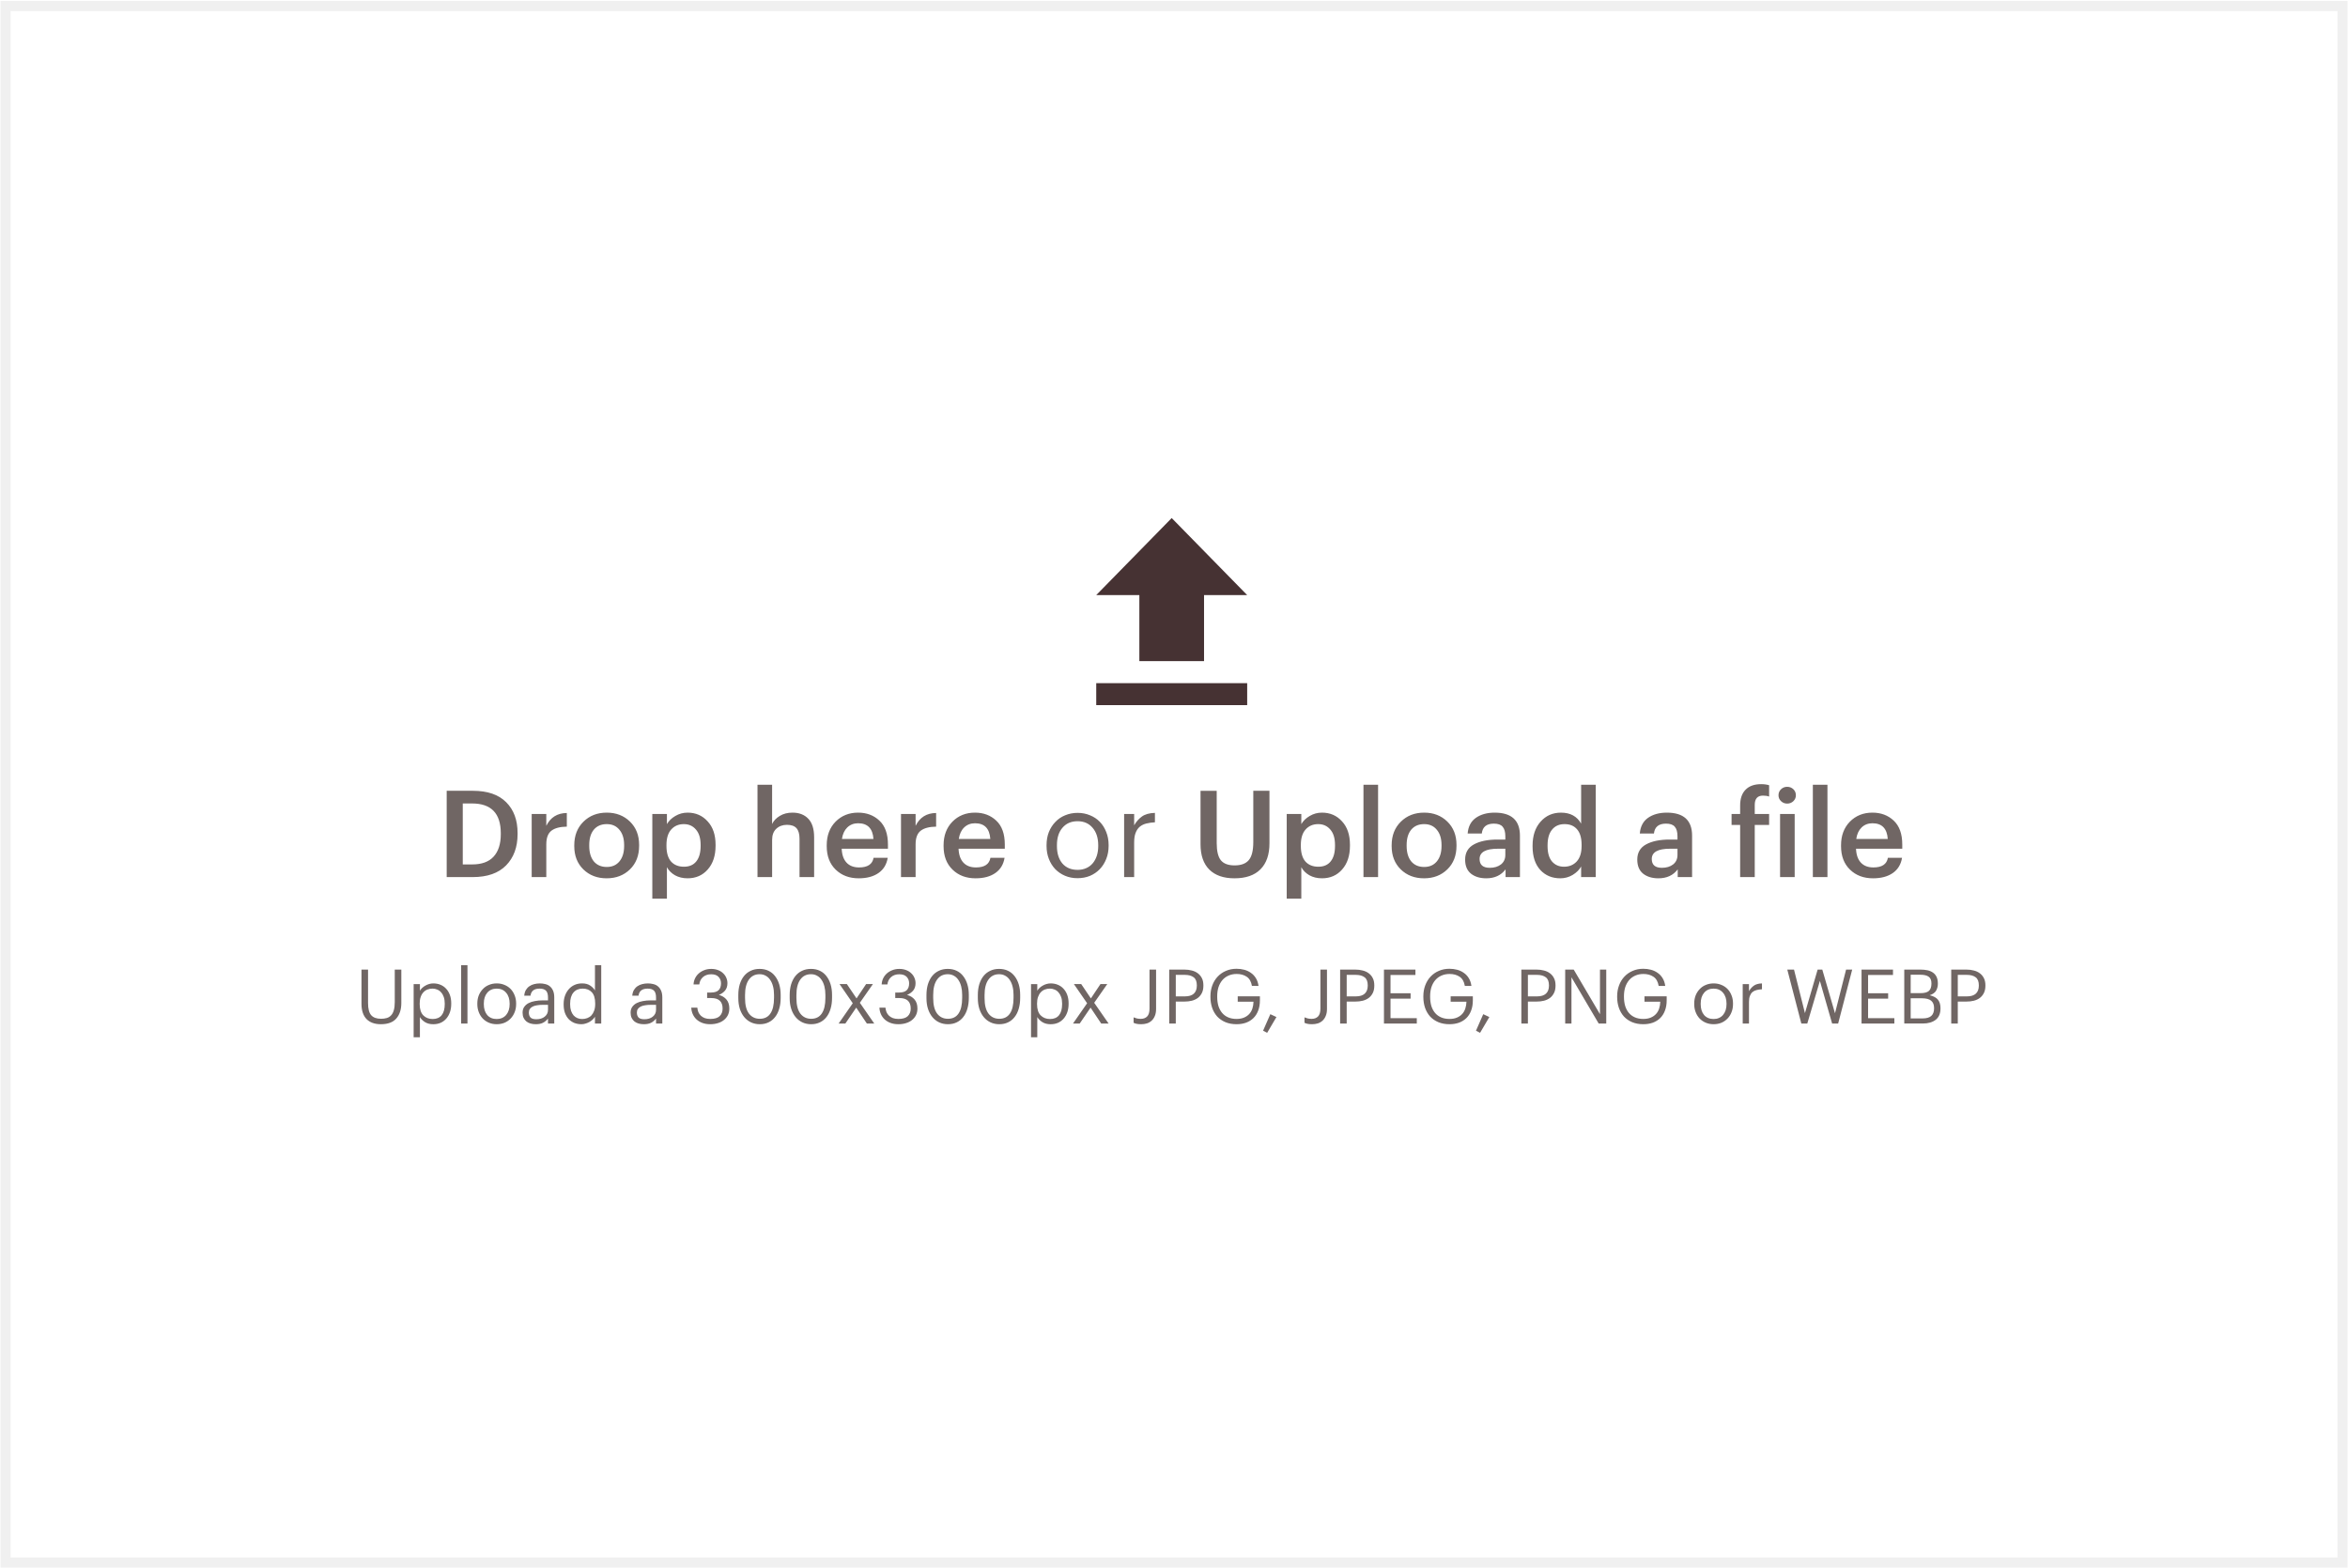 <?xml version="1.0" encoding="utf-8"?>
<!-- Generator: Adobe Illustrator 16.0.0, SVG Export Plug-In . SVG Version: 6.00 Build 0)  -->
<!DOCTYPE svg PUBLIC "-//W3C//DTD SVG 1.1//EN" "http://www.w3.org/Graphics/SVG/1.1/DTD/svg11.dtd">
<svg version="1.1" id="Layer_1" xmlns="http://www.w3.org/2000/svg" xmlns:xlink="http://www.w3.org/1999/xlink" x="0px" y="0px"
	 width="232px" height="155px" viewBox="0 0 232 155" enable-background="new 0 0 232 155" xml:space="preserve">
<path fill="#463233" d="M112.577,65.343h6.392v-6.526h4.262l-7.458-7.615l-7.457,7.615h4.261V65.343z M108.316,67.519h14.915v2.176
	h-14.915V67.519z"/>
<path fill="#706664" d="M45.724,85.437h0.93c0.938,0,1.643-0.255,2.112-0.763c0.477-0.518,0.716-1.258,0.716-2.22v-0.095
	c0-1.965-0.946-2.947-2.839-2.947h-0.918V85.437z M44.137,86.689v-8.53h2.589c1.448,0,2.545,0.378,3.293,1.134
	c0.748,0.747,1.122,1.762,1.122,3.042v0.107c0,1.288-0.378,2.318-1.134,3.09c-0.755,0.771-1.857,1.157-3.305,1.157H44.137z
	 M52.535,86.689v-6.24h1.444v1.17c0.414-0.836,1.089-1.257,2.028-1.265v1.349c-0.676,0.008-1.185,0.143-1.527,0.404
	c-0.334,0.264-0.501,0.709-0.501,1.337v3.245H52.535z M59.952,85.688c0.533,0,0.95-0.184,1.252-0.549
	c0.31-0.374,0.465-0.883,0.465-1.527v-0.084c0-0.644-0.155-1.148-0.465-1.515c-0.302-0.374-0.72-0.561-1.252-0.561
	c-0.541,0-0.967,0.183-1.277,0.548c-0.302,0.367-0.454,0.871-0.454,1.516v0.096c0,0.645,0.151,1.153,0.454,1.527
	C58.985,85.504,59.411,85.688,59.952,85.688z M62.243,85.926c-0.604,0.589-1.372,0.883-2.303,0.883s-1.698-0.294-2.303-0.883
	c-0.596-0.588-0.895-1.352-0.895-2.291V83.54c0-0.954,0.302-1.73,0.907-2.327c0.604-0.596,1.372-0.895,2.303-0.895
	c0.922,0,1.686,0.295,2.291,0.883c0.604,0.589,0.907,1.356,0.907,2.303V83.6C63.149,84.563,62.847,85.338,62.243,85.926z
	 M64.454,88.825v-8.376h1.443v1.003c0.183-0.318,0.458-0.585,0.823-0.8c0.374-0.223,0.78-0.334,1.217-0.334
	c0.803,0,1.463,0.287,1.98,0.859c0.525,0.564,0.787,1.336,0.787,2.314v0.096c0,0.986-0.258,1.77-0.775,2.35
	c-0.509,0.581-1.173,0.871-1.992,0.871c-0.469,0-0.883-0.1-1.241-0.298c-0.358-0.207-0.625-0.474-0.8-0.8v3.114H64.454z
	 M67.58,85.664c0.533,0,0.938-0.176,1.217-0.525c0.286-0.35,0.43-0.859,0.43-1.527v-0.096c0-0.668-0.155-1.177-0.465-1.527
	c-0.302-0.357-0.7-0.536-1.193-0.536c-0.517,0-0.935,0.179-1.252,0.536c-0.311,0.351-0.465,0.859-0.465,1.527v0.096
	c0,0.676,0.151,1.189,0.453,1.539C66.613,85.492,67.039,85.664,67.58,85.664z M74.846,86.689v-9.127h1.444v3.877
	c0.159-0.326,0.414-0.592,0.763-0.799c0.35-0.215,0.768-0.322,1.253-0.322c0.66,0,1.181,0.203,1.563,0.608
	c0.382,0.397,0.573,1.011,0.573,1.837v3.926h-1.444v-3.794c0-0.47-0.099-0.815-0.298-1.038c-0.199-0.223-0.513-0.334-0.942-0.334
	s-0.783,0.131-1.062,0.394c-0.27,0.255-0.405,0.62-0.405,1.098v3.675H74.846z M84.849,86.809c-0.931,0-1.69-0.286-2.279-0.859
	c-0.589-0.572-0.883-1.344-0.883-2.314V83.54c0-0.954,0.29-1.73,0.871-2.327c0.589-0.596,1.333-0.895,2.231-0.895
	c0.843,0,1.543,0.263,2.1,0.787c0.564,0.525,0.847,1.313,0.847,2.363v0.417h-4.57c0.024,0.597,0.183,1.054,0.478,1.372
	c0.294,0.318,0.708,0.477,1.241,0.477c0.843,0,1.32-0.317,1.432-0.953h1.396c-0.104,0.651-0.406,1.152-0.907,1.502
	C86.304,86.634,85.652,86.809,84.849,86.809z M83.19,82.92h3.114c-0.071-1.035-0.577-1.552-1.515-1.552
	c-0.429,0-0.787,0.14-1.074,0.418C83.437,82.057,83.262,82.434,83.19,82.92z M89.025,86.689v-6.24h1.444v1.17
	c0.414-0.836,1.089-1.257,2.028-1.265v1.349c-0.676,0.008-1.185,0.143-1.527,0.404c-0.334,0.264-0.501,0.709-0.501,1.337v3.245
	H89.025z M96.395,86.809c-0.931,0-1.69-0.286-2.279-0.859c-0.588-0.572-0.883-1.344-0.883-2.314V83.54
	c0-0.954,0.291-1.73,0.871-2.327c0.588-0.596,1.332-0.895,2.231-0.895c0.843,0,1.543,0.263,2.1,0.787
	c0.565,0.525,0.847,1.313,0.847,2.363v0.417h-4.569c0.024,0.597,0.183,1.054,0.477,1.372s0.708,0.477,1.241,0.477
	c0.843,0,1.32-0.317,1.432-0.953h1.396c-0.104,0.651-0.406,1.152-0.907,1.502C97.851,86.634,97.198,86.809,96.395,86.809z
	 M94.737,82.92h3.114c-0.072-1.035-0.577-1.552-1.515-1.552c-0.43,0-0.788,0.14-1.074,0.418
	C94.983,82.057,94.808,82.434,94.737,82.92z M106.473,85.974c0.31,0,0.593-0.056,0.847-0.167c0.255-0.111,0.469-0.271,0.644-0.477
	c0.175-0.207,0.311-0.454,0.406-0.74c0.095-0.295,0.143-0.617,0.143-0.967V83.54c0-0.724-0.187-1.301-0.561-1.73
	c-0.365-0.429-0.859-0.644-1.479-0.644c-0.628,0-1.125,0.215-1.491,0.644c-0.366,0.422-0.549,0.995-0.549,1.718v0.096
	c0,0.716,0.179,1.289,0.537,1.719C105.336,85.763,105.837,85.974,106.473,85.974z M106.461,86.797c-0.445,0-0.855-0.08-1.229-0.238
	c-0.374-0.16-0.696-0.379-0.966-0.656c-0.271-0.287-0.481-0.625-0.632-1.015c-0.152-0.39-0.227-0.812-0.227-1.265v-0.096
	c0-0.469,0.075-0.898,0.227-1.288c0.159-0.39,0.373-0.724,0.644-1.002c0.27-0.286,0.592-0.505,0.966-0.656
	c0.382-0.159,0.792-0.239,1.229-0.239c0.445,0,0.855,0.08,1.229,0.239c0.374,0.151,0.696,0.366,0.966,0.644
	c0.271,0.279,0.481,0.613,0.633,1.003c0.159,0.39,0.238,0.819,0.238,1.288v0.096c0,0.469-0.079,0.898-0.238,1.289
	c-0.152,0.389-0.366,0.727-0.645,1.014c-0.27,0.278-0.592,0.497-0.966,0.656C107.316,86.721,106.907,86.797,106.461,86.797z
	 M111.072,80.449h0.991v1.122c0.199-0.351,0.449-0.636,0.751-0.858c0.311-0.231,0.744-0.354,1.301-0.371v0.932
	c-0.31,0.016-0.593,0.055-0.847,0.119c-0.255,0.063-0.474,0.171-0.656,0.322c-0.175,0.15-0.311,0.354-0.406,0.607
	c-0.096,0.247-0.143,0.562-0.143,0.943v3.424h-0.991V80.449z M121.973,86.809c-1.074,0-1.9-0.286-2.481-0.859
	c-0.581-0.58-0.871-1.415-0.871-2.505v-5.285h1.599v5.166c0,0.787,0.135,1.353,0.405,1.694c0.278,0.342,0.731,0.513,1.36,0.513
	c0.637,0,1.102-0.171,1.396-0.513c0.304-0.351,0.454-0.951,0.454-1.802v-5.059h1.598v5.19c0,1.121-0.298,1.98-0.894,2.576
	C123.949,86.515,123.094,86.809,121.973,86.809z M127.137,88.825v-8.376h1.442v1.003c0.183-0.318,0.458-0.585,0.823-0.8
	c0.373-0.223,0.779-0.334,1.218-0.334c0.803,0,1.463,0.287,1.979,0.859c0.525,0.564,0.787,1.336,0.787,2.314v0.096
	c0,0.986-0.258,1.77-0.775,2.35c-0.508,0.581-1.172,0.871-1.991,0.871c-0.47,0-0.884-0.1-1.241-0.298
	c-0.357-0.207-0.625-0.474-0.8-0.8v3.114H127.137z M130.262,85.664c0.532,0,0.938-0.176,1.217-0.525
	c0.287-0.35,0.43-0.859,0.43-1.527v-0.096c0-0.668-0.155-1.177-0.465-1.527c-0.303-0.357-0.7-0.536-1.193-0.536
	c-0.518,0-0.936,0.179-1.253,0.536c-0.31,0.351-0.465,0.859-0.465,1.527v0.096c0,0.676,0.151,1.189,0.452,1.539
	C129.295,85.492,129.721,85.664,130.262,85.664z M134.721,86.689v-9.127h1.444v9.127H134.721z M140.716,85.688
	c0.533,0,0.951-0.184,1.253-0.549c0.311-0.374,0.465-0.883,0.465-1.527v-0.084c0-0.644-0.154-1.148-0.465-1.515
	c-0.302-0.374-0.72-0.561-1.253-0.561c-0.541,0-0.966,0.183-1.276,0.548c-0.301,0.367-0.453,0.871-0.453,1.516v0.096
	c0,0.645,0.152,1.153,0.453,1.527C139.75,85.504,140.175,85.688,140.716,85.688z M143.007,85.926
	c-0.604,0.589-1.372,0.883-2.303,0.883s-1.698-0.294-2.302-0.883c-0.598-0.588-0.896-1.352-0.896-2.291V83.54
	c0-0.954,0.302-1.73,0.907-2.327c0.604-0.596,1.372-0.895,2.302-0.895c0.923,0,1.687,0.295,2.291,0.883
	c0.604,0.589,0.907,1.356,0.907,2.303V83.6C143.914,84.563,143.611,85.338,143.007,85.926z M146.854,86.809
	c-0.613,0-1.115-0.15-1.504-0.453c-0.39-0.311-0.584-0.775-0.584-1.396c0-0.684,0.289-1.185,0.871-1.503
	c0.579-0.317,1.355-0.478,2.325-0.478h0.776v-0.322c0-0.429-0.088-0.743-0.264-0.941c-0.166-0.207-0.457-0.311-0.871-0.311
	c-0.724,0-1.121,0.326-1.192,0.979h-1.396c0.055-0.692,0.325-1.209,0.812-1.551c0.493-0.343,1.112-0.514,1.86-0.514
	c1.662,0,2.494,0.76,2.494,2.279v4.092h-1.42v-0.764C148.316,86.515,147.68,86.809,146.854,86.809z M147.199,85.771
	c0.453,0,0.822-0.112,1.109-0.335c0.285-0.23,0.43-0.54,0.43-0.931v-0.62h-0.74c-1.201,0-1.803,0.338-1.803,1.015
	C146.195,85.48,146.529,85.771,147.199,85.771z M154.174,86.809c-0.811,0-1.471-0.274-1.98-0.823
	c-0.508-0.557-0.764-1.328-0.764-2.314v-0.095c0-0.986,0.264-1.774,0.788-2.363c0.525-0.596,1.197-0.895,2.017-0.895
	c0.922,0,1.586,0.361,1.992,1.086v-3.842h1.443v9.127h-1.443v-1.05c-0.176,0.326-0.453,0.604-0.836,0.835
	C155.018,86.697,154.611,86.809,154.174,86.809z M154.532,85.664c0.524,0,0.946-0.176,1.265-0.525s0.477-0.863,0.477-1.539v-0.096
	c0-0.676-0.146-1.186-0.44-1.527c-0.295-0.35-0.708-0.524-1.241-0.524s-0.947,0.183-1.24,0.548c-0.295,0.359-0.441,0.871-0.441,1.54
	v0.095c0,0.66,0.146,1.166,0.441,1.516C153.652,85.492,154.047,85.664,154.532,85.664z M163.863,86.809
	c-0.612,0-1.114-0.15-1.504-0.453c-0.389-0.311-0.584-0.775-0.584-1.396c0-0.684,0.289-1.185,0.871-1.503
	c0.58-0.317,1.355-0.478,2.326-0.478h0.775v-0.322c0-0.429-0.087-0.743-0.262-0.941c-0.168-0.207-0.459-0.311-0.871-0.311
	c-0.725,0-1.122,0.326-1.193,0.979h-1.396c0.056-0.692,0.326-1.209,0.812-1.551c0.493-0.343,1.113-0.514,1.861-0.514
	c1.661,0,2.493,0.76,2.493,2.279v4.092h-1.42v-0.764C165.326,86.515,164.689,86.809,163.863,86.809z M164.209,85.771
	c0.453,0,0.823-0.112,1.109-0.335c0.287-0.23,0.43-0.54,0.43-0.931v-0.62h-0.74c-1.201,0-1.801,0.338-1.801,1.015
	C163.207,85.48,163.541,85.771,164.209,85.771z M171.939,86.689v-5.154h-0.847v-1.086h0.847v-0.834c0-0.685,0.18-1.205,0.537-1.563
	c0.357-0.366,0.871-0.549,1.539-0.549c0.295,0,0.557,0.036,0.787,0.107v1.122c-0.15-0.064-0.354-0.096-0.609-0.096
	c-0.539,0-0.811,0.306-0.811,0.918v0.895h1.42v1.086h-1.42v5.154H171.939z M175.884,86.689v-6.24h1.444v6.24H175.884z
	 M177.197,79.186c-0.168,0.158-0.37,0.238-0.609,0.238c-0.238,0-0.441-0.08-0.607-0.238c-0.168-0.16-0.252-0.354-0.252-0.585
	c0-0.239,0.084-0.438,0.252-0.597c0.166-0.159,0.369-0.238,0.607-0.238c0.239,0,0.441,0.079,0.609,0.238
	c0.166,0.159,0.25,0.357,0.25,0.597C177.447,78.831,177.363,79.025,177.197,79.186z M179.123,86.689v-9.127h1.443v9.127H179.123z
	 M185.07,86.809c-0.93,0-1.69-0.286-2.278-0.859c-0.589-0.572-0.883-1.344-0.883-2.314V83.54c0-0.954,0.29-1.73,0.87-2.327
	c0.589-0.596,1.332-0.895,2.232-0.895c0.842,0,1.543,0.263,2.1,0.787c0.563,0.525,0.847,1.313,0.847,2.363v0.417h-4.569
	c0.023,0.597,0.182,1.054,0.477,1.372s0.708,0.477,1.24,0.477c0.844,0,1.321-0.317,1.433-0.953h1.396
	c-0.104,0.651-0.406,1.152-0.906,1.502C186.525,86.634,185.874,86.809,185.07,86.809z M183.412,82.92h3.113
	c-0.071-1.035-0.576-1.552-1.514-1.552c-0.431,0-0.789,0.14-1.074,0.418C183.659,82.057,183.484,82.434,183.412,82.92z"/>
<path fill="#706664" d="M37.633,101.23c-0.616,0-1.091-0.172-1.424-0.515c-0.328-0.348-0.492-0.848-0.492-1.499v-3.385h0.649v3.311
	c0,0.557,0.102,0.955,0.306,1.192c0.208,0.239,0.534,0.358,0.977,0.358c0.213,0,0.402-0.025,0.566-0.074
	c0.169-0.051,0.311-0.137,0.425-0.262c0.12-0.125,0.209-0.291,0.269-0.499c0.065-0.214,0.097-0.485,0.097-0.813v-3.213h0.648v3.303
	c0,0.646-0.167,1.158-0.5,1.536C38.826,101.044,38.319,101.23,37.633,101.23z M40.873,97.264h0.619v0.656
	c0.055-0.095,0.127-0.185,0.216-0.27c0.095-0.089,0.199-0.166,0.313-0.23c0.119-0.07,0.246-0.125,0.38-0.164
	c0.134-0.039,0.271-0.06,0.41-0.06c0.253,0,0.49,0.044,0.708,0.134s0.405,0.219,0.559,0.389c0.159,0.168,0.284,0.375,0.373,0.618
	s0.134,0.517,0.134,0.82v0.06c0,0.299-0.042,0.572-0.127,0.82c-0.084,0.244-0.204,0.455-0.358,0.634
	c-0.154,0.179-0.34,0.318-0.559,0.418c-0.219,0.095-0.462,0.142-0.731,0.142c-0.323,0-0.596-0.069-0.82-0.209
	c-0.219-0.14-0.386-0.306-0.5-0.5v1.998h-0.619V97.264z M42.751,100.716c0.388,0,0.684-0.125,0.887-0.373
	c0.204-0.254,0.306-0.618,0.306-1.097v-0.059c0-0.249-0.033-0.465-0.097-0.648c-0.064-0.185-0.152-0.336-0.261-0.455
	c-0.104-0.125-0.231-0.217-0.38-0.276c-0.145-0.064-0.298-0.097-0.462-0.097c-0.179,0-0.348,0.029-0.507,0.09
	c-0.154,0.059-0.288,0.15-0.402,0.275c-0.114,0.119-0.204,0.273-0.269,0.463c-0.064,0.184-0.097,0.399-0.097,0.648v0.059
	c0,0.498,0.12,0.868,0.358,1.111C42.065,100.596,42.374,100.716,42.751,100.716z M45.563,95.398h0.626v5.765h-0.626V95.398z
	 M49.081,100.716c0.194,0,0.371-0.034,0.53-0.104c0.159-0.069,0.293-0.17,0.402-0.299s0.194-0.283,0.254-0.462
	c0.06-0.184,0.089-0.386,0.089-0.604v-0.052c0-0.452-0.117-0.813-0.351-1.081c-0.229-0.269-0.537-0.402-0.925-0.402
	c-0.393,0-0.703,0.134-0.932,0.402c-0.229,0.264-0.343,0.621-0.343,1.074v0.059c0,0.448,0.112,0.806,0.335,1.074
	C48.37,100.584,48.683,100.716,49.081,100.716z M49.073,101.23c-0.278,0-0.534-0.051-0.768-0.149
	c-0.233-0.099-0.435-0.235-0.604-0.41c-0.169-0.179-0.301-0.39-0.395-0.634s-0.142-0.507-0.142-0.791v-0.059
	c0-0.294,0.047-0.563,0.142-0.806c0.099-0.243,0.234-0.452,0.403-0.626c0.169-0.18,0.37-0.316,0.604-0.41
	c0.238-0.1,0.495-0.149,0.768-0.149c0.279,0,0.535,0.05,0.768,0.149c0.234,0.094,0.435,0.229,0.604,0.402s0.301,0.383,0.396,0.627
	c0.099,0.242,0.149,0.512,0.149,0.805v0.06c0,0.294-0.05,0.562-0.149,0.806c-0.095,0.243-0.229,0.454-0.403,0.633
	c-0.169,0.174-0.37,0.312-0.604,0.411C49.608,101.184,49.352,101.23,49.073,101.23z M52.932,101.23
	c-0.179,0-0.348-0.022-0.507-0.067s-0.298-0.114-0.417-0.209c-0.115-0.095-0.207-0.213-0.276-0.358
	c-0.065-0.144-0.097-0.314-0.097-0.514c0-0.224,0.055-0.412,0.164-0.566s0.253-0.279,0.433-0.373
	c0.184-0.095,0.393-0.162,0.626-0.201c0.238-0.045,0.482-0.067,0.73-0.067h0.559v-0.283c0-0.313-0.064-0.537-0.194-0.671
	c-0.129-0.14-0.343-0.209-0.641-0.209c-0.537,0-0.835,0.233-0.895,0.701h-0.619c0.02-0.225,0.075-0.413,0.164-0.567
	c0.094-0.153,0.211-0.278,0.351-0.372c0.144-0.1,0.303-0.17,0.477-0.209c0.179-0.045,0.363-0.067,0.552-0.067
	s0.368,0.022,0.537,0.067c0.174,0.039,0.325,0.113,0.455,0.223c0.129,0.105,0.234,0.246,0.313,0.426
	c0.079,0.179,0.119,0.404,0.119,0.679v2.572h-0.619v-0.492c-0.144,0.185-0.311,0.323-0.5,0.418S53.221,101.23,52.932,101.23z
	 M52.992,100.738c0.165,0,0.316-0.021,0.455-0.061c0.144-0.044,0.266-0.105,0.365-0.186c0.104-0.08,0.187-0.176,0.246-0.291
	c0.06-0.119,0.089-0.254,0.089-0.402v-0.484h-0.537c-0.194,0-0.375,0.014-0.544,0.044c-0.164,0.024-0.308,0.067-0.433,0.127
	c-0.119,0.06-0.213,0.14-0.283,0.239c-0.064,0.094-0.097,0.213-0.097,0.357c0,0.204,0.055,0.365,0.164,0.484
	C52.527,100.682,52.719,100.738,52.992,100.738z M57.451,101.23c-0.253,0-0.49-0.043-0.708-0.127c-0.213-0.09-0.4-0.217-0.559-0.381
	c-0.154-0.168-0.276-0.373-0.365-0.611c-0.084-0.243-0.127-0.517-0.127-0.82v-0.059c0-0.299,0.045-0.572,0.134-0.82
	c0.089-0.249,0.214-0.463,0.373-0.642c0.159-0.185,0.35-0.325,0.574-0.425c0.224-0.1,0.47-0.149,0.738-0.149
	c0.328,0,0.594,0.069,0.798,0.208c0.204,0.135,0.363,0.297,0.478,0.485v-2.491h0.619v5.765h-0.619v-0.671
	c-0.055,0.094-0.129,0.186-0.224,0.275c-0.095,0.09-0.202,0.17-0.321,0.238c-0.114,0.064-0.239,0.117-0.373,0.157
	C57.734,101.208,57.595,101.23,57.451,101.23z M57.519,100.716c0.179,0,0.348-0.03,0.507-0.09s0.296-0.149,0.41-0.269
	c0.114-0.125,0.204-0.278,0.269-0.462c0.069-0.188,0.104-0.407,0.104-0.656v-0.06c0-0.502-0.112-0.873-0.336-1.111
	c-0.219-0.238-0.52-0.357-0.902-0.357c-0.388,0-0.691,0.129-0.91,0.388c-0.219,0.259-0.328,0.626-0.328,1.104v0.06
	c0,0.244,0.03,0.457,0.089,0.641c0.064,0.185,0.149,0.336,0.253,0.455c0.109,0.119,0.236,0.209,0.38,0.269
	S57.354,100.716,57.519,100.716z M63.607,101.23c-0.179,0-0.348-0.022-0.507-0.067c-0.159-0.045-0.298-0.114-0.418-0.209
	c-0.114-0.095-0.206-0.213-0.276-0.358c-0.064-0.144-0.097-0.314-0.097-0.514c0-0.224,0.055-0.412,0.164-0.566
	s0.253-0.279,0.432-0.373c0.184-0.095,0.393-0.162,0.626-0.201c0.239-0.045,0.482-0.067,0.731-0.067h0.559v-0.283
	c0-0.313-0.064-0.537-0.194-0.671c-0.129-0.14-0.343-0.209-0.641-0.209c-0.537,0-0.835,0.233-0.895,0.701h-0.619
	c0.02-0.225,0.075-0.413,0.164-0.567c0.094-0.153,0.211-0.278,0.35-0.372c0.145-0.1,0.304-0.17,0.478-0.209
	c0.179-0.045,0.363-0.067,0.552-0.067s0.368,0.022,0.537,0.067c0.174,0.039,0.326,0.113,0.455,0.223
	c0.129,0.105,0.233,0.246,0.313,0.426c0.08,0.179,0.12,0.404,0.12,0.679v2.572h-0.619v-0.492c-0.144,0.185-0.311,0.323-0.5,0.418
	S63.896,101.23,63.607,101.23z M63.667,100.738c0.164,0,0.316-0.021,0.455-0.061c0.144-0.044,0.266-0.105,0.365-0.186
	c0.104-0.08,0.187-0.176,0.246-0.291c0.06-0.119,0.089-0.254,0.089-0.402v-0.484h-0.537c-0.194,0-0.375,0.014-0.544,0.044
	c-0.164,0.024-0.308,0.067-0.433,0.127c-0.119,0.06-0.214,0.14-0.283,0.239c-0.064,0.094-0.097,0.213-0.097,0.357
	c0,0.204,0.055,0.365,0.164,0.484C63.202,100.682,63.394,100.738,63.667,100.738z M70.167,101.23c-0.283,0-0.54-0.043-0.768-0.127
	c-0.224-0.084-0.415-0.199-0.574-0.344c-0.159-0.148-0.283-0.322-0.373-0.521c-0.09-0.198-0.14-0.415-0.149-0.648h0.597
	c0.015,0.159,0.05,0.309,0.104,0.447c0.06,0.134,0.142,0.251,0.246,0.352c0.104,0.098,0.233,0.178,0.388,0.237
	c0.154,0.056,0.335,0.082,0.544,0.082c0.423,0,0.731-0.092,0.925-0.276c0.194-0.188,0.291-0.439,0.291-0.752
	c0-0.691-0.375-1.037-1.126-1.037h-0.403v-0.544h0.373c0.348,0,0.601-0.077,0.76-0.231c0.159-0.159,0.239-0.385,0.239-0.679
	c0-0.253-0.08-0.464-0.239-0.634c-0.159-0.174-0.402-0.261-0.73-0.261c-0.333,0-0.604,0.092-0.813,0.276
	c-0.208,0.184-0.331,0.427-0.365,0.73h-0.567c0.01-0.209,0.057-0.405,0.142-0.59c0.09-0.188,0.211-0.353,0.366-0.492
	c0.154-0.139,0.335-0.248,0.544-0.328c0.208-0.084,0.439-0.126,0.693-0.126c0.253,0,0.479,0.04,0.678,0.119
	c0.199,0.075,0.366,0.179,0.5,0.313c0.139,0.129,0.243,0.278,0.313,0.447c0.075,0.169,0.112,0.346,0.112,0.529
	c0,0.303-0.08,0.549-0.239,0.738c-0.159,0.184-0.36,0.326-0.604,0.425c0.313,0.085,0.562,0.236,0.746,0.455
	c0.188,0.219,0.283,0.515,0.283,0.888c0,0.243-0.047,0.463-0.142,0.655c-0.094,0.188-0.226,0.351-0.395,0.485
	c-0.164,0.134-0.363,0.236-0.596,0.306C70.699,101.195,70.445,101.23,70.167,101.23z M75.07,100.693
	c0.467,0,0.818-0.174,1.051-0.522c0.239-0.348,0.358-0.862,0.358-1.543V98.33c0-0.309-0.032-0.587-0.097-0.836
	c-0.065-0.254-0.159-0.469-0.284-0.648c-0.119-0.18-0.269-0.316-0.447-0.41c-0.174-0.1-0.373-0.148-0.597-0.148
	c-0.452,0-0.805,0.178-1.059,0.536c-0.253,0.353-0.38,0.86-0.38,1.521v0.298c0,0.682,0.129,1.193,0.388,1.537
	C74.267,100.521,74.623,100.693,75.07,100.693z M75.07,101.23c-0.318,0-0.609-0.063-0.873-0.187
	c-0.258-0.124-0.479-0.298-0.664-0.522c-0.184-0.224-0.328-0.494-0.433-0.813c-0.099-0.318-0.149-0.671-0.149-1.059v-0.299
	c0-0.393,0.047-0.748,0.142-1.066c0.1-0.318,0.239-0.588,0.417-0.813c0.184-0.229,0.405-0.402,0.664-0.521
	c0.259-0.125,0.552-0.187,0.88-0.187s0.622,0.062,0.88,0.187c0.259,0.124,0.475,0.301,0.649,0.529c0.179,0.229,0.315,0.5,0.41,0.813
	c0.094,0.313,0.142,0.661,0.142,1.044v0.298c0,0.389-0.047,0.741-0.142,1.06c-0.089,0.317-0.224,0.592-0.403,0.819
	c-0.174,0.229-0.39,0.406-0.648,0.53C75.688,101.168,75.398,101.23,75.07,101.23z M80.145,100.693c0.467,0,0.818-0.174,1.052-0.522
	c0.238-0.348,0.358-0.862,0.358-1.543V98.33c0-0.309-0.033-0.587-0.097-0.836c-0.064-0.254-0.159-0.469-0.283-0.648
	c-0.12-0.18-0.269-0.316-0.448-0.41c-0.174-0.1-0.373-0.148-0.596-0.148c-0.453,0-0.805,0.178-1.059,0.536
	c-0.253,0.353-0.38,0.86-0.38,1.521v0.298c0,0.682,0.129,1.193,0.388,1.537C79.342,100.521,79.698,100.693,80.145,100.693z
	 M80.145,101.23c-0.318,0-0.609-0.063-0.872-0.187c-0.259-0.124-0.48-0.298-0.664-0.522c-0.184-0.224-0.328-0.494-0.433-0.813
	c-0.1-0.318-0.149-0.671-0.149-1.059v-0.299c0-0.393,0.047-0.748,0.142-1.066c0.1-0.318,0.239-0.588,0.418-0.813
	c0.184-0.229,0.405-0.402,0.664-0.521c0.258-0.125,0.552-0.187,0.88-0.187s0.622,0.062,0.88,0.187
	c0.258,0.124,0.475,0.301,0.648,0.529c0.179,0.229,0.316,0.5,0.41,0.813c0.095,0.313,0.142,0.661,0.142,1.044v0.298
	c0,0.389-0.047,0.741-0.142,1.06c-0.089,0.317-0.224,0.592-0.402,0.819c-0.174,0.229-0.391,0.406-0.649,0.53
	C80.764,101.168,80.473,101.23,80.145,101.23z M84.259,99.157l-1.305-1.894h0.723l0.955,1.416l0.947-1.416h0.671l-1.29,1.849
	l1.424,2.051h-0.73l-1.052-1.573l-1.074,1.573h-0.664L84.259,99.157z M88.757,101.23c-0.283,0-0.539-0.043-0.768-0.127
	c-0.224-0.084-0.415-0.199-0.574-0.344c-0.159-0.148-0.284-0.322-0.373-0.521c-0.089-0.198-0.139-0.415-0.149-0.648h0.596
	c0.015,0.159,0.05,0.309,0.104,0.447c0.06,0.134,0.142,0.251,0.246,0.352c0.104,0.098,0.234,0.178,0.388,0.237
	c0.154,0.056,0.335,0.082,0.544,0.082c0.422,0,0.731-0.092,0.924-0.276c0.194-0.188,0.291-0.439,0.291-0.752
	c0-0.691-0.375-1.037-1.126-1.037h-0.403v-0.544h0.373c0.348,0,0.602-0.077,0.761-0.231c0.159-0.159,0.238-0.385,0.238-0.679
	c0-0.253-0.079-0.464-0.238-0.634c-0.159-0.174-0.403-0.261-0.731-0.261c-0.333,0-0.604,0.092-0.813,0.276
	c-0.209,0.184-0.331,0.427-0.366,0.73h-0.566c0.01-0.209,0.057-0.405,0.142-0.59c0.089-0.188,0.211-0.353,0.365-0.492
	c0.154-0.139,0.335-0.248,0.544-0.328c0.208-0.084,0.44-0.126,0.693-0.126s0.48,0.04,0.679,0.119c0.199,0.075,0.365,0.179,0.5,0.313
	c0.139,0.129,0.244,0.278,0.313,0.447c0.075,0.169,0.112,0.346,0.112,0.529c0,0.303-0.08,0.549-0.239,0.738
	c-0.159,0.184-0.36,0.326-0.604,0.425c0.313,0.085,0.562,0.236,0.746,0.455c0.189,0.219,0.283,0.515,0.283,0.888
	c0,0.243-0.047,0.463-0.142,0.655c-0.094,0.188-0.226,0.351-0.395,0.485c-0.164,0.134-0.363,0.236-0.597,0.306
	C89.29,101.195,89.036,101.23,88.757,101.23z M93.66,100.693c0.467,0,0.818-0.174,1.052-0.522c0.238-0.348,0.358-0.862,0.358-1.543
	V98.33c0-0.309-0.033-0.587-0.097-0.836c-0.064-0.254-0.159-0.469-0.283-0.648c-0.12-0.18-0.269-0.316-0.448-0.41
	c-0.174-0.1-0.373-0.148-0.596-0.148c-0.453,0-0.805,0.178-1.059,0.536c-0.253,0.353-0.38,0.86-0.38,1.521v0.298
	c0,0.682,0.129,1.193,0.388,1.537C92.857,100.521,93.213,100.693,93.66,100.693z M93.66,101.23c-0.318,0-0.609-0.063-0.872-0.187
	c-0.259-0.124-0.48-0.298-0.664-0.522c-0.184-0.224-0.328-0.494-0.433-0.813c-0.1-0.318-0.149-0.671-0.149-1.059v-0.299
	c0-0.393,0.047-0.748,0.142-1.066c0.1-0.318,0.239-0.588,0.418-0.813c0.184-0.229,0.405-0.402,0.664-0.521
	c0.258-0.125,0.552-0.187,0.88-0.187s0.621,0.062,0.88,0.187c0.258,0.124,0.475,0.301,0.648,0.529c0.179,0.229,0.316,0.5,0.41,0.813
	c0.095,0.313,0.142,0.661,0.142,1.044v0.298c0,0.389-0.047,0.741-0.142,1.06c-0.089,0.317-0.224,0.592-0.402,0.819
	c-0.174,0.229-0.39,0.406-0.649,0.53C94.279,101.168,93.988,101.23,93.66,101.23z M98.736,100.693c0.467,0,0.818-0.174,1.051-0.522
	c0.239-0.348,0.358-0.862,0.358-1.543V98.33c0-0.309-0.032-0.587-0.097-0.836c-0.064-0.254-0.159-0.469-0.283-0.648
	c-0.119-0.18-0.268-0.316-0.447-0.41c-0.174-0.1-0.373-0.148-0.597-0.148c-0.452,0-0.805,0.178-1.059,0.536
	c-0.253,0.353-0.38,0.86-0.38,1.521v0.298c0,0.682,0.129,1.193,0.388,1.537C97.933,100.521,98.289,100.693,98.736,100.693z
	 M98.736,101.23c-0.318,0-0.609-0.063-0.873-0.187c-0.258-0.124-0.479-0.298-0.664-0.522c-0.184-0.224-0.328-0.494-0.433-0.813
	c-0.099-0.318-0.149-0.671-0.149-1.059v-0.299c0-0.393,0.047-0.748,0.142-1.066c0.1-0.318,0.239-0.588,0.417-0.813
	c0.184-0.229,0.405-0.402,0.664-0.521c0.259-0.125,0.552-0.187,0.88-0.187s0.622,0.062,0.88,0.187
	c0.259,0.124,0.475,0.301,0.648,0.529c0.179,0.229,0.316,0.5,0.411,0.813c0.094,0.313,0.141,0.661,0.141,1.044v0.298
	c0,0.389-0.047,0.741-0.141,1.06c-0.09,0.317-0.224,0.592-0.403,0.819c-0.174,0.229-0.39,0.406-0.648,0.53
	C99.354,101.168,99.064,101.23,98.736,101.23z M101.873,97.264h0.618v0.656c0.055-0.095,0.127-0.185,0.217-0.27
	c0.094-0.089,0.198-0.166,0.313-0.23c0.119-0.07,0.246-0.125,0.38-0.164c0.134-0.039,0.271-0.06,0.41-0.06
	c0.254,0,0.49,0.044,0.709,0.134c0.218,0.09,0.405,0.219,0.559,0.389c0.159,0.168,0.283,0.375,0.373,0.618
	c0.089,0.243,0.134,0.517,0.134,0.82v0.06c0,0.299-0.042,0.572-0.127,0.82c-0.084,0.244-0.204,0.455-0.358,0.634
	c-0.154,0.179-0.34,0.318-0.559,0.418c-0.219,0.095-0.462,0.142-0.731,0.142c-0.323,0-0.596-0.069-0.82-0.209
	c-0.219-0.14-0.385-0.306-0.5-0.5v1.998h-0.618V97.264z M103.752,100.716c0.387,0,0.683-0.125,0.887-0.373
	c0.204-0.254,0.306-0.618,0.306-1.097v-0.059c0-0.249-0.033-0.465-0.097-0.648c-0.065-0.185-0.152-0.336-0.261-0.455
	c-0.105-0.125-0.231-0.217-0.381-0.276c-0.144-0.064-0.298-0.097-0.462-0.097c-0.179,0-0.348,0.029-0.507,0.09
	c-0.154,0.059-0.288,0.15-0.403,0.275c-0.114,0.119-0.203,0.273-0.268,0.463c-0.065,0.184-0.097,0.399-0.097,0.648v0.059
	c0,0.498,0.119,0.868,0.358,1.111C103.066,100.596,103.374,100.716,103.752,100.716z M107.415,99.157l-1.305-1.894h0.723
	l0.955,1.416l0.947-1.416h0.671l-1.29,1.849l1.424,2.051h-0.731l-1.051-1.573l-1.074,1.573h-0.663L107.415,99.157z M112.754,101.23
	c-0.204,0-0.363-0.016-0.477-0.045c-0.11-0.024-0.199-0.058-0.269-0.097v-0.537c0.1,0.039,0.201,0.074,0.306,0.104
	c0.109,0.029,0.243,0.045,0.402,0.045c0.269,0,0.48-0.08,0.634-0.239c0.154-0.159,0.231-0.417,0.231-0.775v-3.854h0.649v3.885
	c0,0.268-0.04,0.497-0.119,0.686c-0.075,0.188-0.179,0.346-0.313,0.47c-0.135,0.125-0.291,0.217-0.47,0.276
	C113.149,101.203,112.958,101.23,112.754,101.23z M115.527,95.832h1.514c0.253,0,0.492,0.029,0.716,0.089
	c0.228,0.055,0.427,0.147,0.597,0.276c0.168,0.124,0.303,0.285,0.402,0.484c0.1,0.193,0.148,0.43,0.148,0.709v0.029
	c0,0.283-0.049,0.524-0.148,0.723c-0.1,0.199-0.234,0.363-0.402,0.492c-0.17,0.125-0.369,0.217-0.597,0.276
	c-0.224,0.055-0.463,0.082-0.716,0.082h-0.865v2.17h-0.649V95.832z M117.085,98.479c0.383,0,0.674-0.09,0.873-0.268
	c0.199-0.185,0.298-0.448,0.298-0.791v-0.029c0-0.379-0.104-0.645-0.313-0.799c-0.209-0.158-0.495-0.238-0.858-0.238h-0.909v2.125
	H117.085z M122.18,101.23c-0.408,0-0.773-0.067-1.097-0.201c-0.319-0.135-0.589-0.321-0.813-0.559
	c-0.219-0.244-0.385-0.53-0.5-0.858c-0.113-0.333-0.17-0.694-0.17-1.081v-0.061c0-0.387,0.062-0.748,0.186-1.08
	c0.124-0.334,0.301-0.622,0.529-0.865c0.229-0.244,0.5-0.433,0.813-0.566c0.318-0.14,0.669-0.209,1.053-0.209
	c0.262,0,0.516,0.031,0.76,0.097c0.244,0.064,0.463,0.167,0.656,0.306c0.198,0.135,0.362,0.309,0.492,0.521
	c0.135,0.215,0.221,0.471,0.262,0.769H123.7c-0.075-0.428-0.249-0.731-0.522-0.909c-0.269-0.18-0.597-0.27-0.984-0.27
	c-0.303,0-0.574,0.055-0.813,0.164c-0.238,0.105-0.439,0.254-0.604,0.447c-0.164,0.194-0.291,0.426-0.381,0.693
	c-0.084,0.27-0.127,0.567-0.127,0.896v0.06c0,0.328,0.041,0.629,0.119,0.902c0.086,0.269,0.207,0.497,0.366,0.686
	c0.159,0.189,0.356,0.336,0.597,0.44c0.238,0.104,0.515,0.156,0.828,0.156c0.287,0,0.536-0.045,0.744-0.134
	c0.209-0.09,0.381-0.209,0.516-0.358c0.139-0.153,0.24-0.333,0.306-0.536c0.069-0.209,0.106-0.434,0.11-0.672h-1.558v-0.537h2.192
	v0.396c0,0.388-0.057,0.729-0.172,1.022c-0.109,0.293-0.266,0.538-0.469,0.737c-0.205,0.199-0.447,0.351-0.731,0.455
	C122.835,101.18,122.521,101.23,122.18,101.23z M124.802,101.871l0.716-1.633l0.604,0.283l-0.917,1.559L124.802,101.871z
	 M129.641,101.23c-0.203,0-0.363-0.016-0.478-0.045c-0.108-0.024-0.199-0.058-0.269-0.097v-0.537c0.1,0.039,0.201,0.074,0.306,0.104
	c0.11,0.029,0.243,0.045,0.403,0.045c0.269,0,0.479-0.08,0.633-0.239c0.154-0.159,0.231-0.417,0.231-0.775v-3.854h0.649v3.885
	c0,0.268-0.04,0.497-0.12,0.686c-0.074,0.188-0.179,0.346-0.313,0.47c-0.134,0.125-0.291,0.217-0.469,0.276
	C130.036,101.203,129.844,101.23,129.641,101.23z M132.414,95.832h1.513c0.255,0,0.492,0.029,0.716,0.089
	c0.229,0.055,0.428,0.147,0.598,0.276c0.169,0.124,0.303,0.285,0.402,0.484c0.1,0.193,0.148,0.43,0.148,0.709v0.029
	c0,0.283-0.049,0.524-0.148,0.723c-0.1,0.199-0.233,0.363-0.402,0.492c-0.17,0.125-0.368,0.217-0.598,0.276
	c-0.224,0.055-0.461,0.082-0.716,0.082h-0.864v2.17h-0.648V95.832z M133.973,98.479c0.383,0,0.674-0.09,0.871-0.268
	c0.199-0.185,0.299-0.448,0.299-0.791v-0.029c0-0.379-0.104-0.645-0.313-0.799c-0.209-0.158-0.495-0.238-0.857-0.238h-0.91v2.125
	H133.973z M136.746,95.832h3.109v0.529h-2.461v1.812h1.984v0.529h-1.984v1.932h2.596v0.529h-3.244V95.832z M143.216,101.23
	c-0.407,0-0.772-0.067-1.096-0.201c-0.318-0.135-0.589-0.321-0.813-0.559c-0.219-0.244-0.385-0.53-0.5-0.858
	c-0.113-0.333-0.17-0.694-0.17-1.081v-0.061c0-0.387,0.062-0.748,0.186-1.08c0.125-0.334,0.301-0.622,0.529-0.865
	c0.229-0.244,0.5-0.433,0.813-0.566c0.317-0.14,0.668-0.209,1.051-0.209c0.263,0,0.517,0.031,0.761,0.097
	c0.244,0.064,0.463,0.167,0.656,0.306c0.199,0.135,0.363,0.309,0.492,0.521c0.134,0.215,0.221,0.471,0.262,0.769h-0.65
	c-0.073-0.428-0.248-0.731-0.521-0.909c-0.268-0.18-0.596-0.27-0.984-0.27c-0.303,0-0.573,0.055-0.813,0.164
	c-0.238,0.105-0.439,0.254-0.604,0.447c-0.164,0.194-0.291,0.426-0.381,0.693c-0.084,0.27-0.127,0.567-0.127,0.896v0.06
	c0,0.328,0.041,0.629,0.119,0.902c0.086,0.269,0.207,0.497,0.366,0.686c0.159,0.189,0.358,0.336,0.597,0.44s0.514,0.156,0.827,0.156
	c0.288,0,0.537-0.045,0.746-0.134c0.208-0.09,0.38-0.209,0.515-0.358c0.139-0.153,0.24-0.333,0.306-0.536
	c0.069-0.209,0.106-0.434,0.112-0.672h-1.56v-0.537h2.192v0.396c0,0.388-0.057,0.729-0.172,1.022
	c-0.108,0.293-0.266,0.538-0.469,0.737c-0.205,0.199-0.447,0.351-0.73,0.455C143.872,101.18,143.559,101.23,143.216,101.23z
	 M145.839,101.871l0.716-1.633l0.604,0.283l-0.917,1.559L145.839,101.871z M150.32,95.832h1.513c0.254,0,0.493,0.029,0.716,0.089
	c0.229,0.055,0.428,0.147,0.598,0.276c0.168,0.124,0.303,0.285,0.401,0.484c0.101,0.193,0.15,0.43,0.15,0.709v0.029
	c0,0.283-0.05,0.524-0.15,0.723c-0.099,0.199-0.233,0.363-0.401,0.492c-0.17,0.125-0.369,0.217-0.598,0.276
	c-0.223,0.055-0.462,0.082-0.716,0.082h-0.865v2.17h-0.647V95.832z M151.878,98.479c0.384,0,0.674-0.09,0.873-0.268
	c0.198-0.185,0.298-0.448,0.298-0.791v-0.029c0-0.379-0.105-0.645-0.313-0.799c-0.209-0.158-0.495-0.238-0.858-0.238h-0.91v2.125
	H151.878z M154.652,95.832h0.843l2.595,4.406v-4.406h0.619v5.331h-0.746l-2.691-4.571v4.571h-0.619V95.832z M162.367,101.23
	c-0.407,0-0.773-0.067-1.096-0.201c-0.318-0.135-0.59-0.321-0.813-0.559c-0.218-0.244-0.385-0.53-0.499-0.858
	c-0.115-0.333-0.172-0.694-0.172-1.081v-0.061c0-0.387,0.063-0.748,0.188-1.08c0.123-0.334,0.299-0.622,0.528-0.865
	c0.229-0.244,0.5-0.433,0.813-0.566c0.317-0.14,0.668-0.209,1.051-0.209c0.264,0,0.517,0.031,0.761,0.097
	c0.243,0.064,0.462,0.167,0.656,0.306c0.198,0.135,0.362,0.309,0.491,0.521c0.135,0.215,0.222,0.471,0.262,0.769h-0.648
	c-0.074-0.428-0.248-0.731-0.522-0.909c-0.269-0.18-0.597-0.27-0.984-0.27c-0.303,0-0.573,0.055-0.813,0.164
	c-0.237,0.105-0.439,0.254-0.604,0.447c-0.164,0.194-0.29,0.426-0.38,0.693c-0.084,0.27-0.127,0.567-0.127,0.896v0.06
	c0,0.328,0.04,0.629,0.12,0.902c0.084,0.269,0.206,0.497,0.365,0.686c0.158,0.189,0.357,0.336,0.597,0.44
	c0.237,0.104,0.515,0.156,0.827,0.156c0.289,0,0.537-0.045,0.746-0.134c0.209-0.09,0.38-0.209,0.514-0.358
	c0.141-0.153,0.242-0.333,0.307-0.536c0.069-0.209,0.106-0.434,0.111-0.672h-1.559v-0.537h2.193v0.396
	c0,0.388-0.058,0.729-0.173,1.022c-0.108,0.293-0.266,0.538-0.469,0.737c-0.204,0.199-0.448,0.351-0.731,0.455
	C163.023,101.18,162.71,101.23,162.367,101.23z M169.318,100.716c0.195,0,0.371-0.034,0.529-0.104
	c0.159-0.069,0.293-0.17,0.403-0.299c0.108-0.129,0.194-0.283,0.253-0.462c0.061-0.184,0.09-0.386,0.09-0.604v-0.052
	c0-0.452-0.117-0.813-0.351-1.081c-0.228-0.269-0.537-0.402-0.925-0.402c-0.393,0-0.703,0.134-0.932,0.402
	c-0.229,0.264-0.343,0.621-0.343,1.074v0.059c0,0.448,0.11,0.806,0.335,1.074C168.607,100.584,168.921,100.716,169.318,100.716z
	 M169.311,101.23c-0.277,0-0.533-0.051-0.768-0.149c-0.232-0.099-0.436-0.235-0.604-0.41c-0.17-0.179-0.301-0.39-0.396-0.634
	c-0.094-0.244-0.142-0.507-0.142-0.791v-0.059c0-0.294,0.048-0.563,0.142-0.806c0.099-0.243,0.233-0.452,0.403-0.626
	c0.169-0.18,0.369-0.316,0.604-0.41c0.238-0.1,0.494-0.149,0.768-0.149c0.279,0,0.535,0.05,0.769,0.149
	c0.233,0.094,0.435,0.229,0.604,0.402c0.168,0.174,0.3,0.383,0.395,0.627c0.1,0.242,0.148,0.512,0.148,0.805v0.06
	c0,0.294-0.049,0.562-0.148,0.806c-0.095,0.243-0.229,0.454-0.402,0.633c-0.17,0.174-0.371,0.312-0.604,0.411
	C169.846,101.184,169.59,101.23,169.311,101.23z M172.193,97.264h0.619v0.701c0.123-0.219,0.28-0.398,0.47-0.537
	c0.194-0.145,0.465-0.222,0.813-0.231v0.581c-0.195,0.01-0.371,0.035-0.531,0.075c-0.158,0.04-0.295,0.106-0.41,0.201
	c-0.108,0.095-0.193,0.222-0.252,0.38c-0.061,0.154-0.09,0.351-0.09,0.59v2.14h-0.619V97.264z M176.598,95.832h0.664l1.08,4.302
	l1.254-4.302h0.461l1.254,4.316l1.096-4.316h0.604l-1.387,5.331h-0.596l-1.209-4.213l-1.245,4.213h-0.589L176.598,95.832z
	 M183.934,95.832h3.108v0.529h-2.461v1.812h1.983v0.529h-1.983v1.932h2.595v0.529h-3.242V95.832z M188.156,95.832h1.603
	c0.249,0,0.478,0.021,0.687,0.066s0.391,0.122,0.545,0.231c0.154,0.104,0.273,0.246,0.357,0.425
	c0.084,0.174,0.127,0.393,0.127,0.656v0.029c0,0.244-0.058,0.468-0.172,0.672c-0.113,0.199-0.326,0.351-0.634,0.455
	c0.388,0.094,0.661,0.243,0.819,0.447c0.164,0.203,0.246,0.479,0.246,0.828v0.029c0,0.502-0.158,0.877-0.477,1.126
	c-0.318,0.243-0.742,0.365-1.275,0.365h-1.826V95.832z M189.968,100.656c0.388,0,0.675-0.082,0.858-0.246
	c0.184-0.169,0.275-0.418,0.275-0.746v-0.029c0-0.328-0.097-0.572-0.291-0.73c-0.188-0.16-0.5-0.239-0.932-0.239h-1.089v1.991
	H189.968z M189.759,98.158c0.394,0,0.671-0.074,0.835-0.224c0.165-0.149,0.247-0.388,0.247-0.716v-0.03
	c0-0.303-0.09-0.52-0.269-0.648c-0.18-0.134-0.455-0.201-0.828-0.201h-0.954v1.819H189.759z M192.795,95.832h1.514
	c0.254,0,0.492,0.029,0.715,0.089c0.229,0.055,0.429,0.147,0.598,0.276c0.169,0.124,0.303,0.285,0.402,0.484
	c0.1,0.193,0.149,0.43,0.149,0.709v0.029c0,0.283-0.05,0.524-0.149,0.723c-0.1,0.199-0.233,0.363-0.402,0.492
	c-0.169,0.125-0.368,0.217-0.598,0.276c-0.223,0.055-0.461,0.082-0.715,0.082h-0.865v2.17h-0.648V95.832z M194.354,98.479
	c0.383,0,0.674-0.09,0.873-0.268c0.197-0.185,0.297-0.448,0.297-0.791v-0.029c0-0.379-0.104-0.645-0.313-0.799
	c-0.209-0.158-0.495-0.238-0.857-0.238h-0.91v2.125H194.354z"/>
<rect x="0.547" y="0.594" fill="none" stroke="#000000" stroke-opacity="0.06" width="230.912" height="153.844"/>
</svg>
